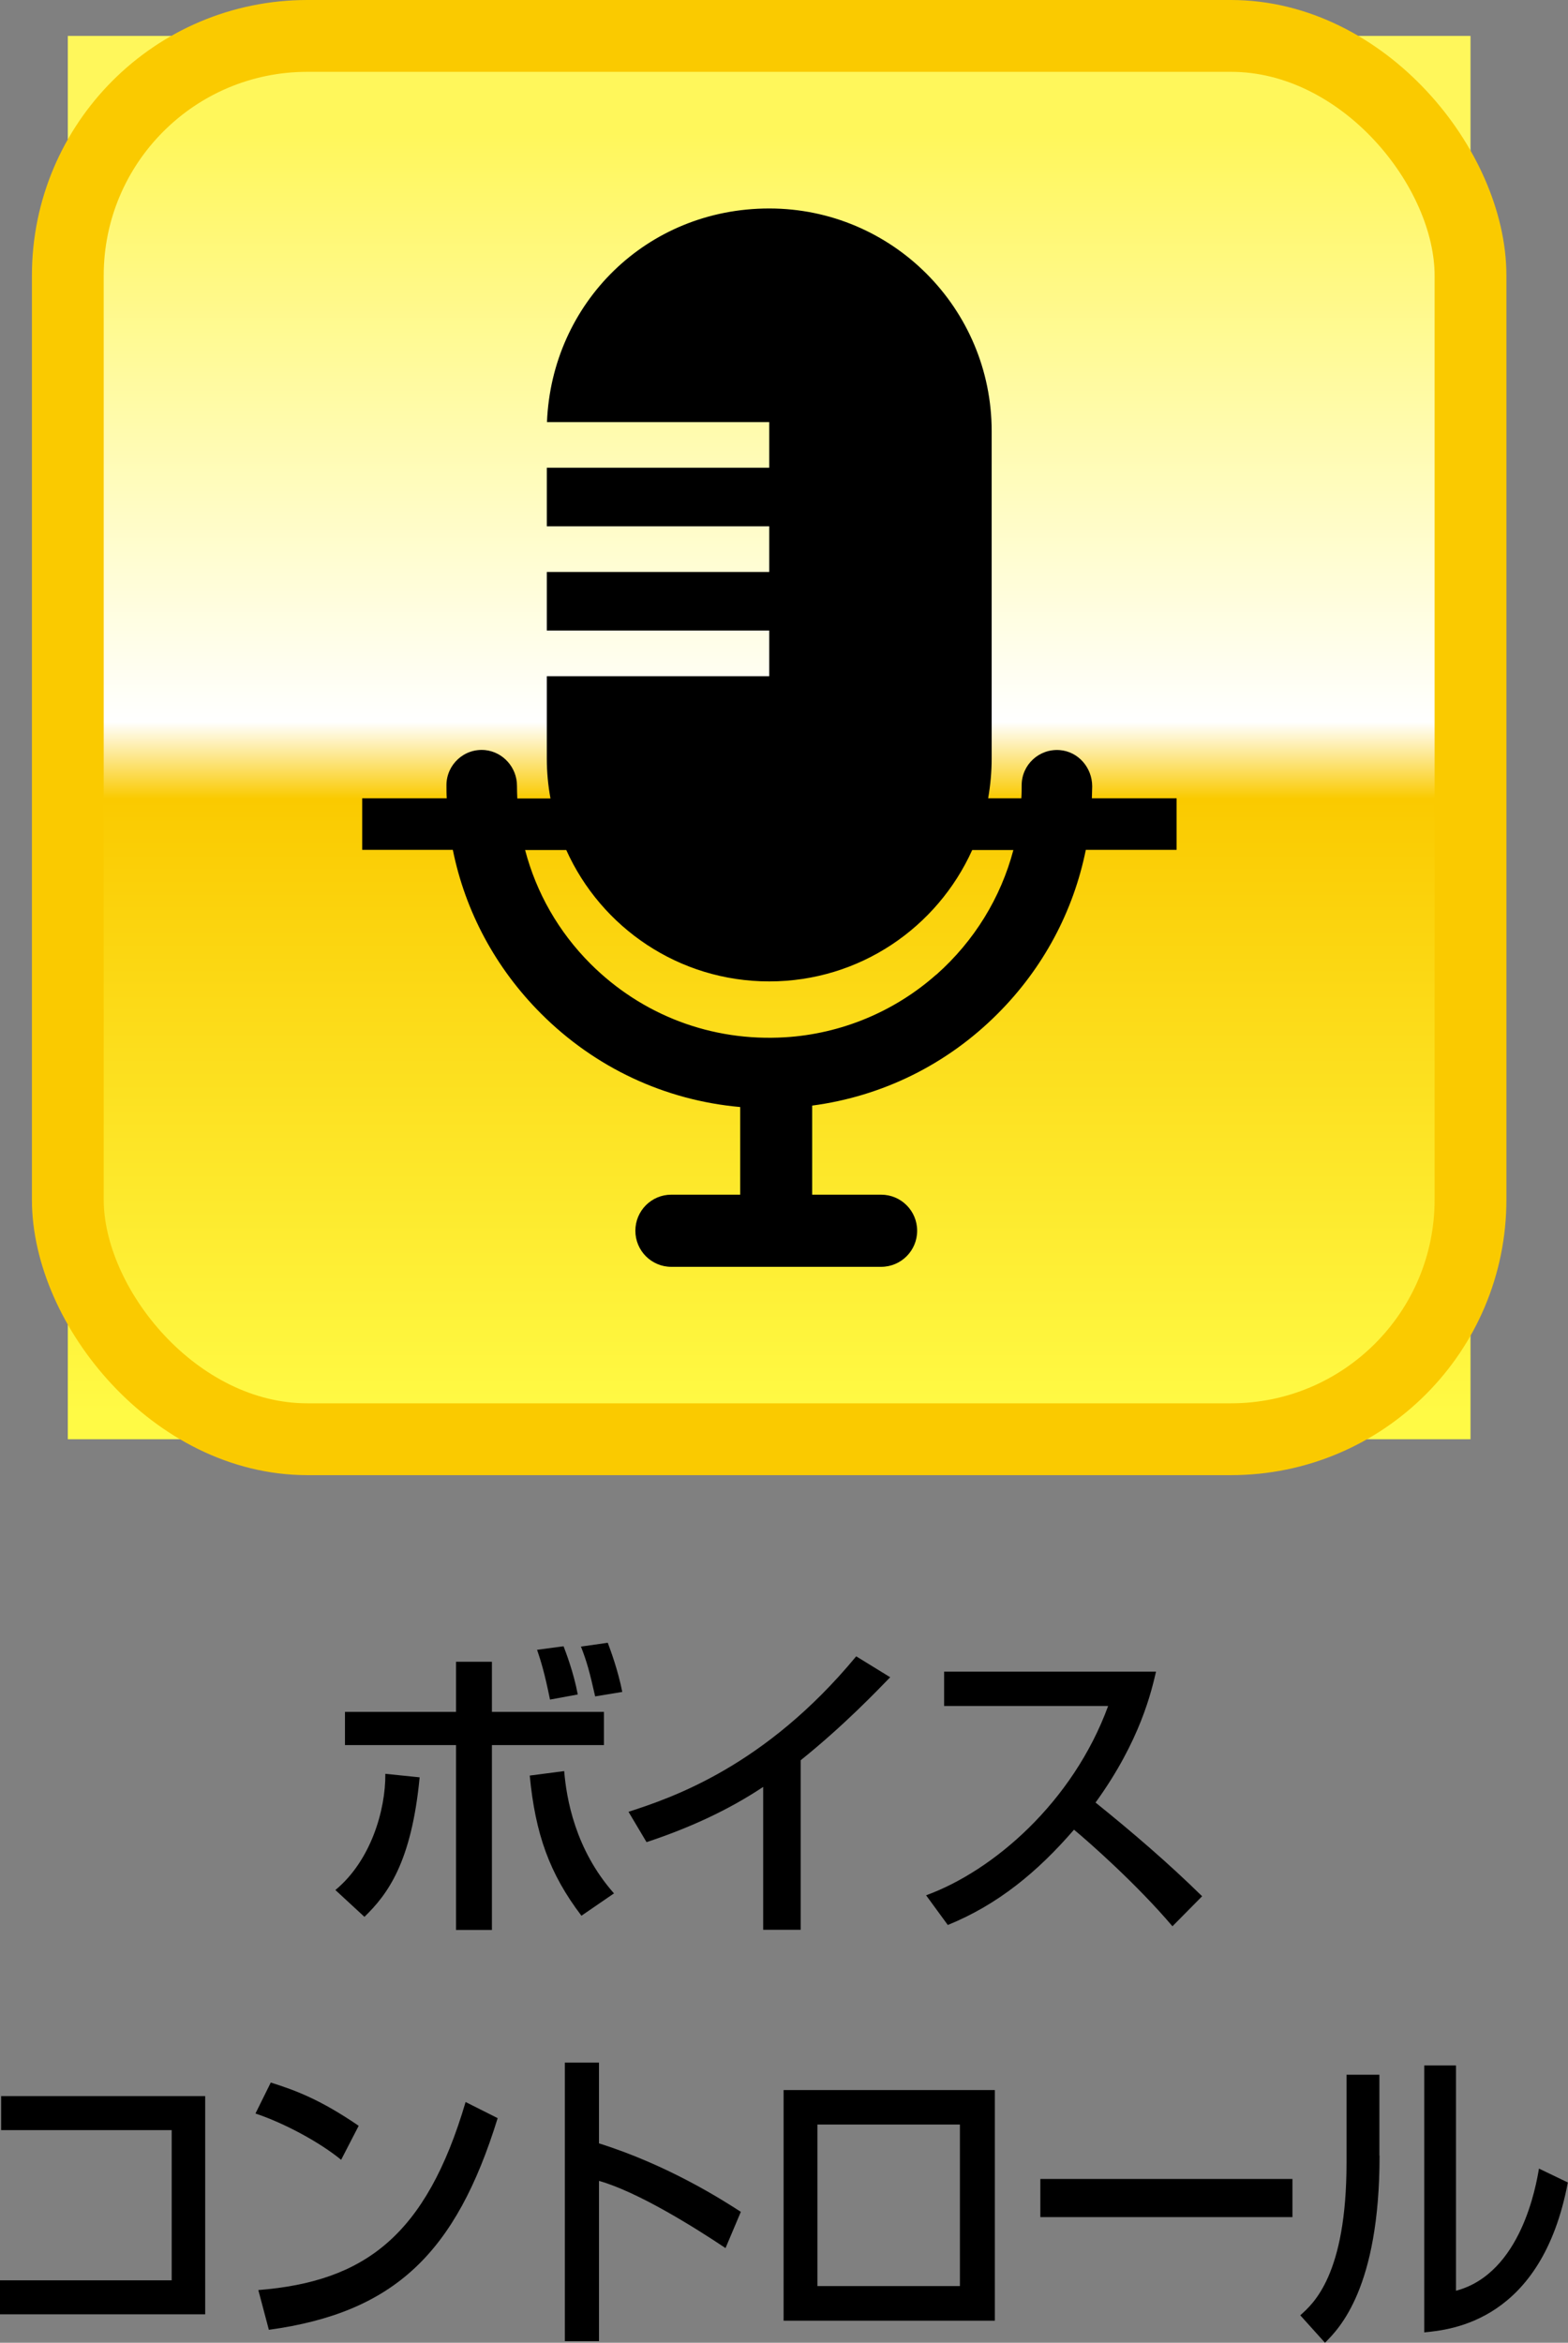 <?xml version="1.0" encoding="UTF-8"?><svg id="_レイヤー_2" xmlns="http://www.w3.org/2000/svg" xmlns:xlink="http://www.w3.org/1999/xlink" viewBox="0 0 98.27 146.76"><rect x="0" y="0" width="98.27" height="146.76" fill="#808080" stroke="none"/><defs><style>.cls-1{fill:none;stroke:#faca00;stroke-miterlimit:10;stroke-width:4.5px;}.cls-2{fill:url(#_名称未設定グラデーション_8);}</style><linearGradient id="_名称未設定グラデーション_8" x1="686.29" y1="6628.09" x2="687.69" y2="6628.09" gradientTransform="translate(375324.07 38942.93) rotate(-90) scale(56.62 -56.62)" gradientUnits="userSpaceOnUse"><stop offset="0" stop-color="#fffa45"/><stop offset=".48" stop-color="#faca00"/><stop offset=".54" stop-color="#fff"/><stop offset="1" stop-color="#fff75b"/></linearGradient></defs><g id="spec_icons"><g><g><path d="M21.03,118.39c2.2-1.82,3.14-4.98,3.12-7.27l2.15,.22c-.51,5.34-2.01,7.33-3.46,8.74l-1.82-1.68Zm9.8-14.29v3.14h7.02v2.08h-7.02v11.58h-2.25v-11.58h-6.96v-2.08h6.96v-3.14h2.25Zm4.53,6.86c.14,1.68,.67,4.88,3.12,7.65l-2.04,1.4c-2-2.63-2.89-5.12-3.24-8.78l2.15-.28Zm-.89-4.49c-.34-1.68-.57-2.41-.81-3.12l1.66-.22c.12,.32,.63,1.62,.89,3.02l-1.74,.32Zm2.83-.2c-.36-1.6-.53-2.19-.89-3.12l1.68-.24c.18,.49,.63,1.68,.91,3.08l-1.7,.28Z"/><path d="M50.18,120.89h-2.35v-8.95c-2.25,1.5-4.74,2.61-7.31,3.46l-1.13-1.9c2.67-.87,8.54-2.81,14.27-9.74l2.13,1.31c-.77,.79-2.87,3-5.61,5.2v10.63Z"/><path d="M58.04,118.73c4.23-1.54,9.21-5.85,11.41-11.86h-10.28v-2.15h13.28c-.28,1.19-.97,4.31-3.79,8.2,2.31,1.86,4.56,3.79,6.68,5.87l-1.86,1.88c-2.23-2.63-5.26-5.3-6.17-6.05-2.29,2.65-4.78,4.7-7.91,5.97l-1.36-1.86Z"/><polygon points="12.86 131.31 12.86 144.98 0 144.98 0 142.85 10.76 142.85 10.76 133.44 .07 133.44 .07 131.31 12.86 131.31"/><path d="M21.38,135.3c-1.33-1.09-3.54-2.29-5.37-2.9l.96-1.94c1.56,.49,3.11,1.07,5.51,2.71l-1.1,2.13Zm-5.19,8.16c6.65-.53,10.51-3.38,12.99-11.78l2.01,1.01c-2.61,8.44-6.46,12.18-14.34,13.26l-.66-2.49Z"/><path d="M37.54,129.21v5.06c4.32,1.36,7.7,3.52,8.89,4.29l-.96,2.27c-1.99-1.33-5.5-3.52-7.93-4.21v10.04h-2.14v-17.45h2.14Z"/><path d="M62.35,145.38h-13.24v-14.45h13.24v14.45Zm-2.19-12.29h-8.93v10.12h8.93v-10.12Z"/><rect x="65.2" y="136.5" width="15.8" height="2.39"/><path d="M86.46,135.04c0,8.3-2.53,10.83-3.42,11.72l-1.55-1.72c.82-.73,2.9-2.53,2.9-9.57v-5.5h2.06v5.06Zm4.8,8.46c4.09-1.09,5.02-6.64,5.19-7.65l1.81,.87c-1.64,8.69-7.31,9.23-9,9.39v-16.72h1.99v14.11Z"/></g><g><rect class="cls-2" x="4.25" y="2.25" width="87.91" height="87.91"/><rect class="cls-1" x="4.25" y="2.25" width="87.91" height="87.91" rx="15.01" ry="15.01"/><path d="M68.43,50.01c0-.25,.02-.5,.02-.75,0-1.17-.87-2.18-2.03-2.27-1.3-.1-2.39,.92-2.39,2.2,0,.27,0,.55-.02,.82h-2.08c.14-.81,.22-1.64,.22-2.49V27.01c0-7.7-6.24-13.95-13.94-13.95s-13.63,5.94-13.93,13.38h13.93v2.86h-13.94v3.67h13.94v2.86h-13.94v3.67h13.94v2.86h-13.94v5.17c0,.85,.08,1.68,.23,2.49h-2.08c-.01-.26-.02-.53-.02-.8,0-1.13-.86-2.11-1.99-2.23-1.32-.13-2.43,.91-2.43,2.2,0,.27,0,.55,.02,.82h-5.3v3.23h5.68c.78,3.86,2.68,7.41,5.53,10.26,3.39,3.39,7.76,5.43,12.48,5.85v5.49h-4.32c-1.24,0-2.25,1.01-2.25,2.26s1.01,2.26,2.25,2.26h13.15c1.25,0,2.26-1.01,2.26-2.26s-1.01-2.26-2.26-2.26h-4.32v-5.58c4.39-.58,8.45-2.57,11.63-5.76,2.85-2.85,4.74-6.4,5.52-10.26h5.69v-3.23h-5.3Zm-9.76,11.05c-2.62,2.32-5.97,3.71-9.47,3.92-4.6,.28-8.96-1.38-12.19-4.6-2.01-2.01-3.4-4.46-4.1-7.13h2.58c2.18,4.85,7.05,8.23,12.72,8.23s10.53-3.38,12.72-8.23h2.58c-.79,2.98-2.44,5.69-4.83,7.81"/></g></g></g></svg>
